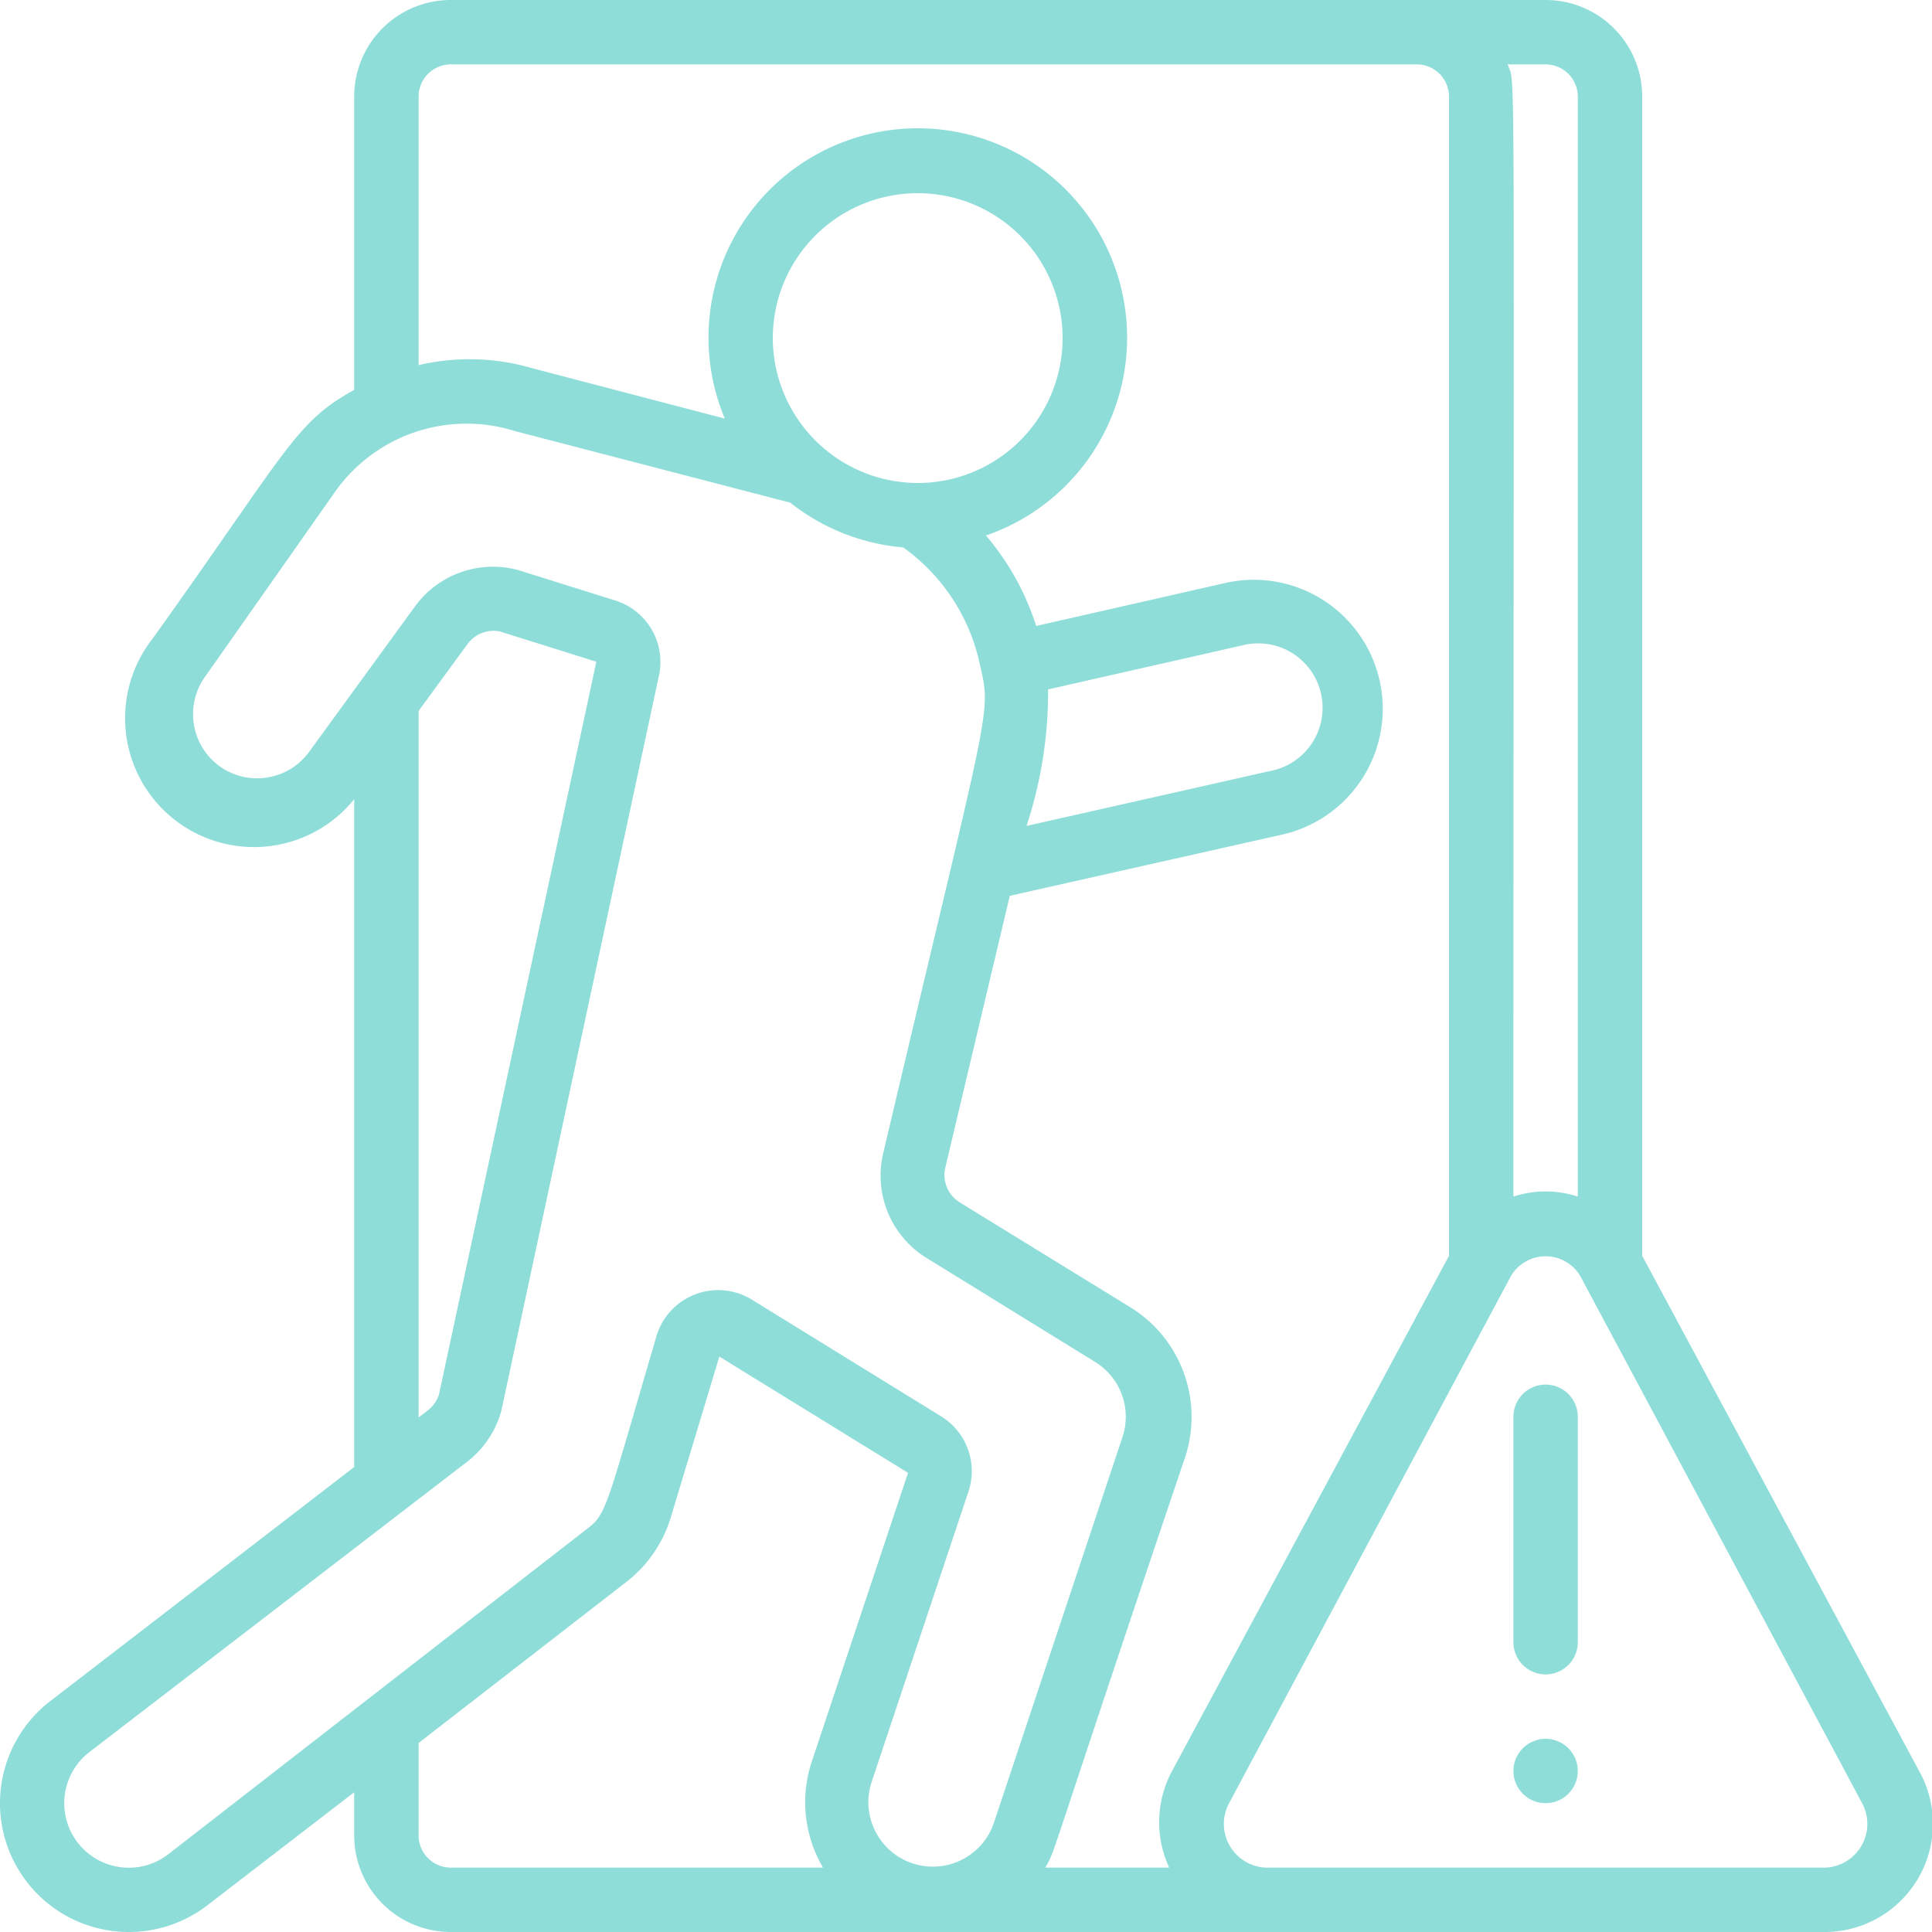 <svg xmlns="http://www.w3.org/2000/svg" width="512" height="512" viewBox="0 0 60 60"><g xmlns="http://www.w3.org/2000/svg" fill="#8eddd9"><path d="M51 39V3a3 3 0 00-3-3H14a3 3 0 00-3 3v9.11c-1.83 1-2.06 1.85-6.25 7.71a4.002 4.002 0 006.25 5v20.74l-9.44 7.27a4 4 0 004.88 6.34L11 55.66V57a3 3 0 003 3h42.71a3.36 3.36 0 002.89-5zM49 3v34.16a3.25 3.25 0 00-2 0c0-37 .08-34.41-.18-35.16H48a1 1 0 011 1zM13 3a1 1 0 011-1h30a1 1 0 011 1v36l-8.6 16a3.35 3.35 0 00-.09 3h-3.85c.34-.57 0 .11 4.34-12.73a4 4 0 00-1.71-4.68l-5.27-3.24a1 1 0 01-.46-1.1l2-8.43 8.5-1.91a4.006 4.006 0 00-1.74-7.82l-5.94 1.35a8.17 8.17 0 00-1.56-2.81A6.5 6.5 0 1022.51 13l-6-1.57a6.91 6.91 0 00-3.51-.09zm11 7.5a4.5 4.5 0 114.5 4.5 4.51 4.51 0 01-4.5-4.5zm8.55 10.91l6-1.36a2 2 0 11.87 3.9l-7.54 1.7c.452-1.368.678-2.8.67-4.24zM13 22.08L14.52 20a1 1 0 011-.39l3 .94-4.89 22.77c-.13.36-.33.47-.63.7zM5.22 57.59a2.004 2.004 0 01-2.44-3.18l11.71-9a3 3 0 001.08-1.6L20.46 21a2 2 0 00-1.38-2.36l-3-.94a3 3 0 00-3.19 1.13L9.6 23.35a2 2 0 01-2.79.44A2 2 0 016.38 21l4-5.69A5 5 0 0116 13.39l8.54 2.22A6.55 6.55 0 0028.05 17a6 6 0 012.38 3.63c.36 1.6.36.93-3 15.18a3 3 0 001.35 3.26L34 42.29a2 2 0 01.86 2.34l-4 12a2.002 2.002 0 01-3.8-1.26l3-9a2 2 0 00-.81-2.37l-5.87-3.62a2 2 0 00-3 1.14c-1.6 5.44-1.53 5.5-2.2 6zM13 57v-2.87l6.45-5a4 4 0 001.38-2l1.51-5 5.86 3.61-3 9a4 4 0 00.36 3.26H14a1 1 0 01-1-1zm43.71 1H39.29a1.36 1.36 0 01-1.12-2l8.71-16.29a1.25 1.25 0 012.24 0L57.83 56a1.36 1.36 0 01-1.12 2z" data-original="#000000"/><circle cx="48" cy="55" r="1" data-original="#000000"/><path d="M48 43a1 1 0 00-1 1v7a1 1 0 002 0v-7a1 1 0 00-1-1z" data-original="#000000"/></g></svg>
